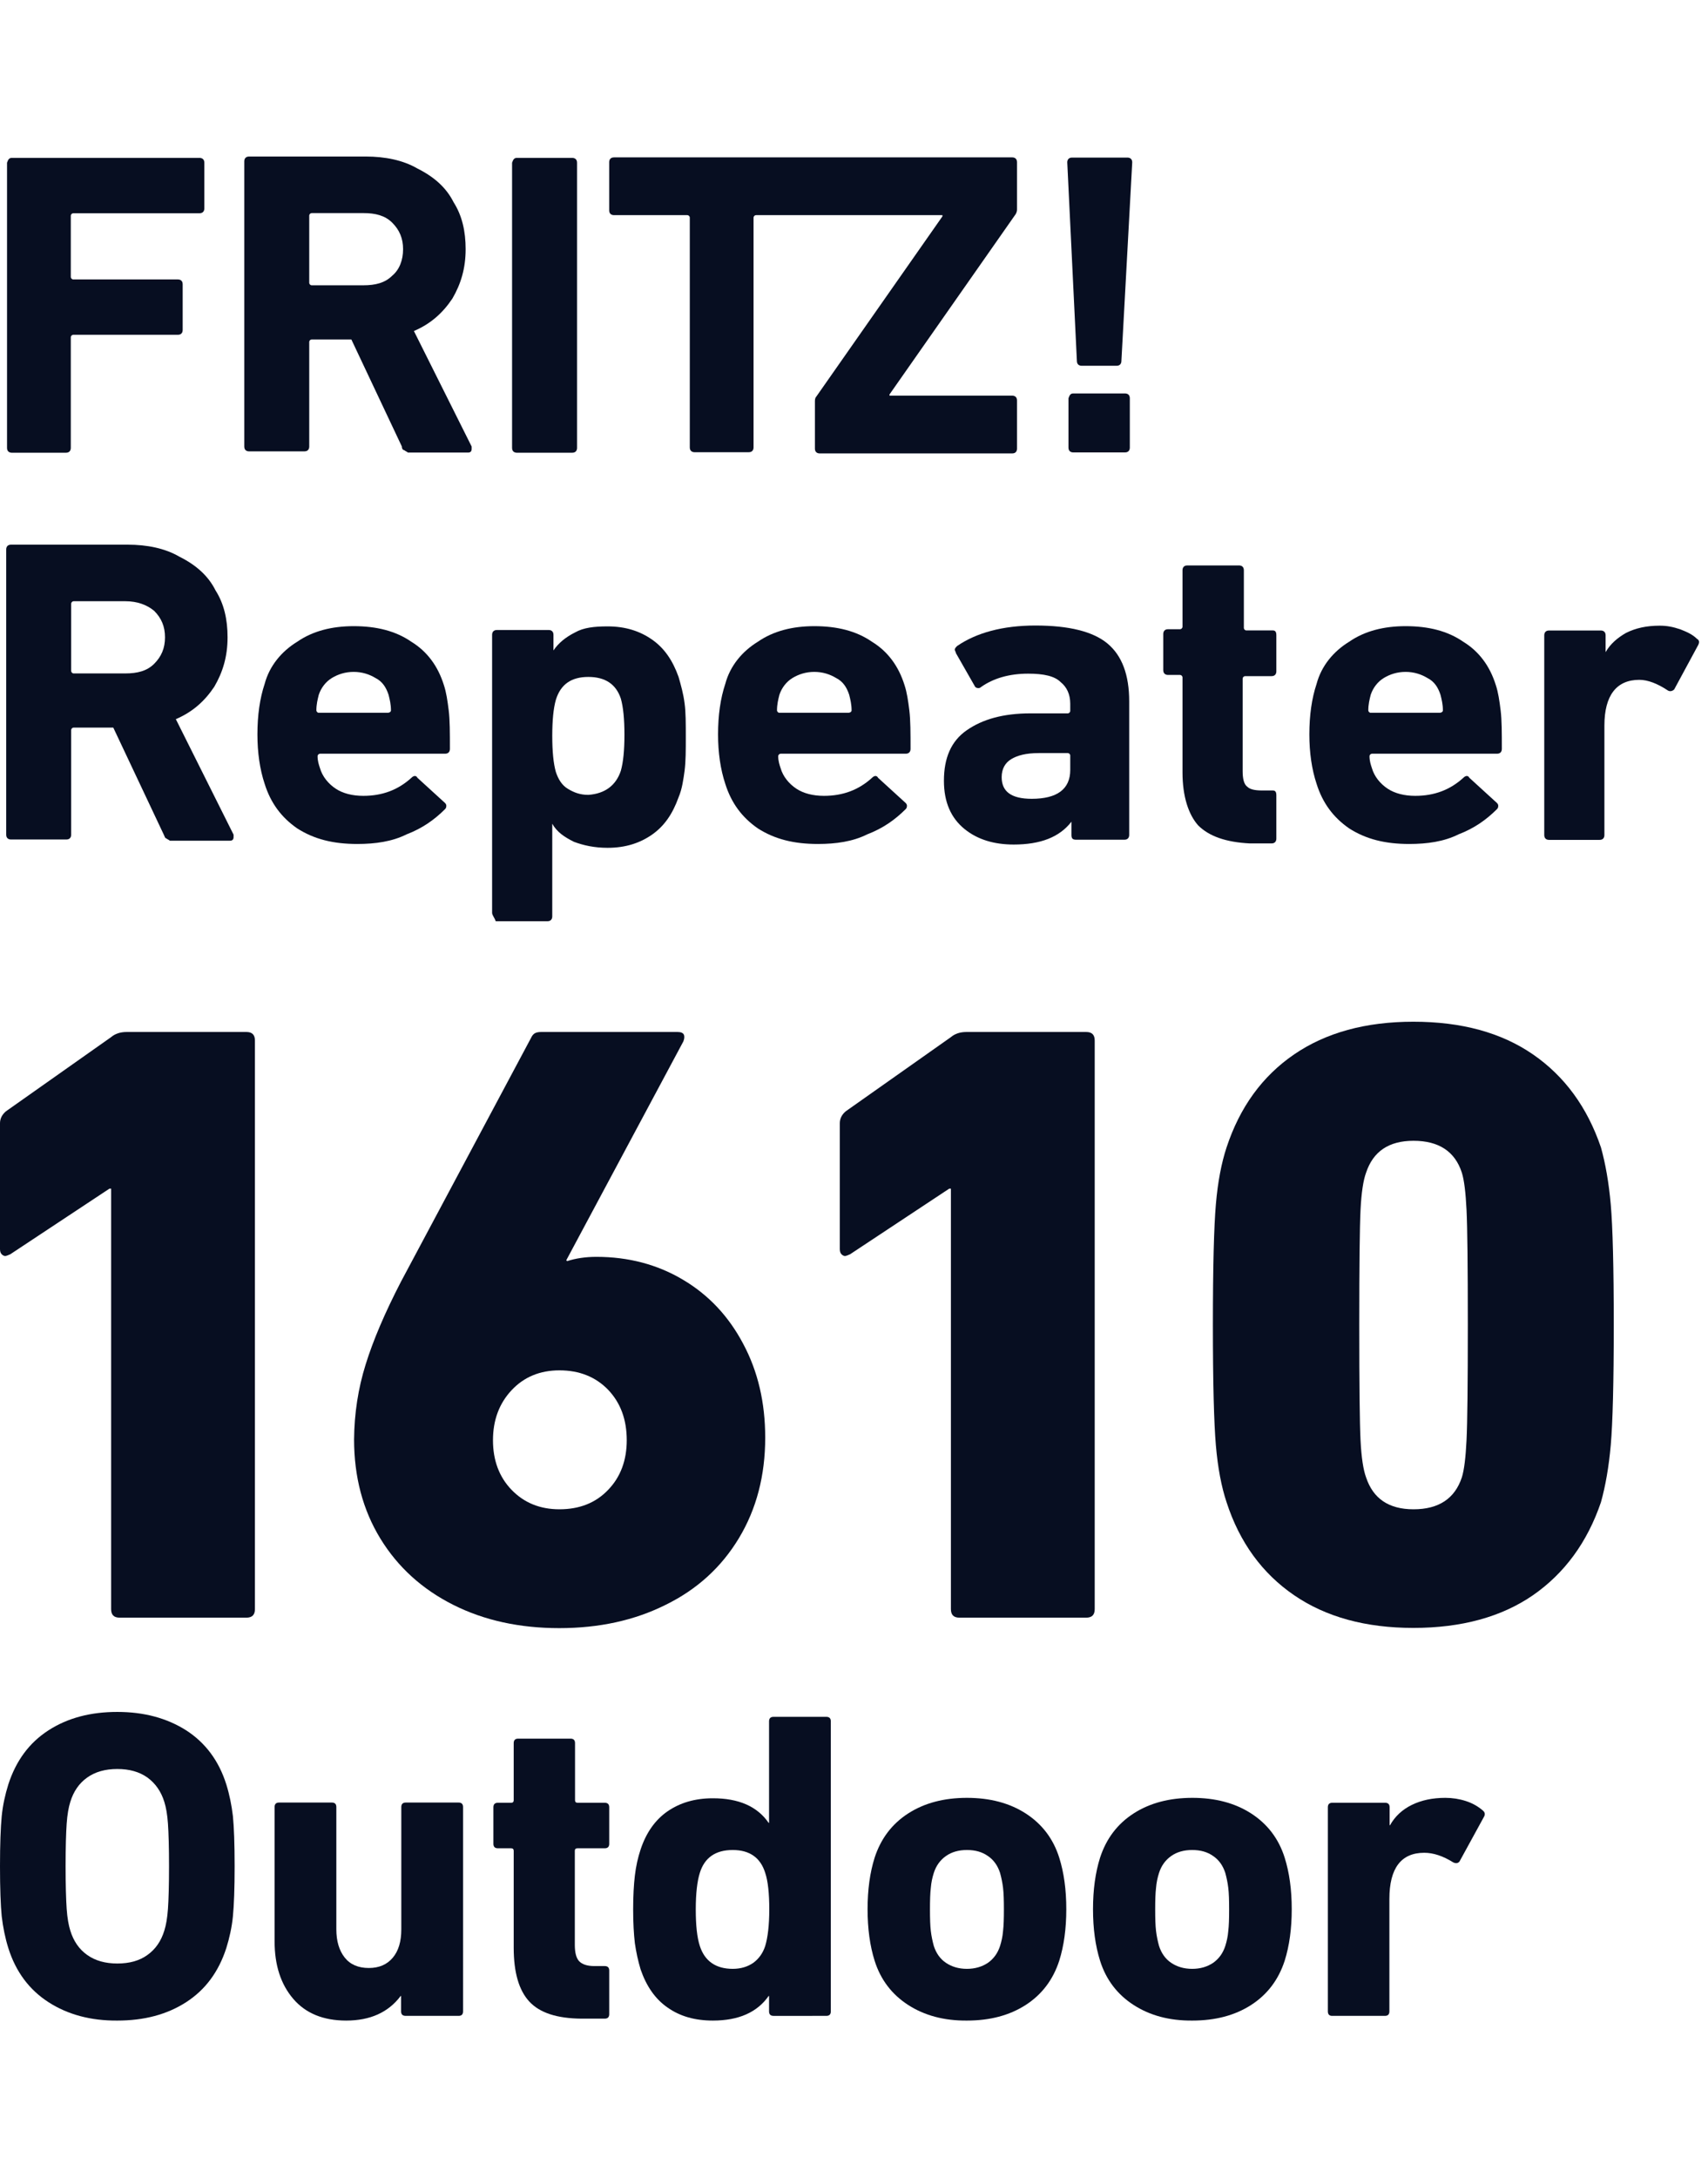 <svg style="" viewBox="0 0 799.3 1019" y="0px" x="0px" id="Ebene_1" version="1.1" xmlns="http://www.w3.org/2000/svg">
  <style type="text/css">
	.st0{fill:#070e21;}
</style>
  <g transform="matrix(5.63,0,0,-5.63,-4794.989,3906.258)" id="g1116">
    <g>
      <g id="g1118">
        <g transform="translate(852.17,693.609)" id="g1140">
          <path d="M0.5-12.9h15.6c0.2,0,0.4-0.1,0.4-0.4v-3.8c0-0.2-0.1-0.4-0.4-0.4H5.6      c-0.1,0-0.2-0.1-0.2-0.2v-5.1c0-0.1,0.1-0.2,0.2-0.2h8.7c0.2,0,0.4-0.1,0.4-0.4v-3.8c0-0.2-0.1-0.4-0.4-0.4H5.6      c-0.1,0-0.2-0.1-0.2-0.2V-37c0-0.2-0.1-0.4-0.4-0.4H0.5c-0.2,0-0.4,0.1-0.4,0.4v23.7C0.2-13,0.3-12.9,0.5-12.9" class="st0" id="path1142"></path>
        </g>
        <g transform="translate(883.79,683.822)" id="g1144">
          <path d="M0.5-12.9c0.6,0.5,0.9,1.3,0.9,2.2S1.1-9.1,0.5-8.5s-1.4,0.8-2.4,0.8h-4.3      c-0.1,0-0.2-0.1-0.2-0.2v-5.6c0-0.1,0.1-0.2,0.2-0.2h4.3C-0.9-13.7-0.1-13.5,0.5-12.9 M1.5-27.4c-0.1,0-0.2,0.1-0.2,0.3      l-4.2,8.9h-3.3c-0.1,0-0.2-0.1-0.2-0.2v-8.7c0-0.2-0.1-0.4-0.4-0.4h-4.6c-0.2,0-0.4,0.1-0.4,0.4v23.7c0,0.2,0.1,0.4,0.4,0.4h9.7      c1.6,0,3.1-0.3,4.3-1C4-4.7,5-5.6,5.6-6.8c0.7-1.1,1-2.4,1-3.9c0-1.6-0.4-2.9-1.1-4.1c-0.8-1.2-1.8-2.1-3.2-2.7l4.8-9.6      c0,0,0-0.1,0-0.2c0-0.2-0.1-0.3-0.3-0.3h-5C1.7-27.5,1.6-27.5,1.5-27.4" class="st0" id="path1146"></path>
        </g>
        <g transform="translate(894.15,693.609)" id="g1148">
          <path d="M0.5-12.9h4.6c0.2,0,0.4-0.1,0.4-0.4V-37c0-0.2-0.1-0.4-0.4-0.4H0.5c-0.2,0-0.4,0.1-0.4,0.4      v23.7C0.2-13,0.3-12.9,0.5-12.9" class="st0" id="path1150"></path>
        </g>
        <g transform="translate(901.822,693.251)" id="g1152">
          <path d="M0.5-12.9c0,0.2,0.1,0.4,0.4,0.4H34c0.2,0,0.4-0.1,0.4-0.4v-3.9c0-0.1,0-0.2-0.1-0.4      l-10.5-15v-0.1H34c0.2,0,0.4-0.1,0.4-0.4v-4c0-0.2-0.1-0.4-0.4-0.4H18c-0.2,0-0.4,0.1-0.4,0.4v3.9c0,0.1,0,0.3,0.1,0.4l10.5,15      v0.1H12.7c-0.1,0-0.2-0.1-0.2-0.2v-19.1c0-0.2-0.1-0.4-0.4-0.4H7.6c-0.2,0-0.4,0.1-0.4,0.4v19.1c0,0.1-0.1,0.2-0.2,0.2H0.9      c-0.2,0-0.4,0.1-0.4,0.4C0.5-16.9,0.5-12.9,0.5-12.9z" class="st0" id="path1154"></path>
        </g>
        <g transform="translate(940.398,674.035)" id="g1156">
          <path d="M0.5-12.9h4.3c0.2,0,0.4-0.1,0.4-0.4v-4.1c0-0.2-0.1-0.4-0.4-0.4H0.5c-0.2,0-0.4,0.1-0.4,0.4      v4.1C0.2-13,0.3-12.9,0.5-12.9 M0.8-10.2L0,6.3c0,0.2,0.1,0.4,0.4,0.4H5c0.2,0,0.4-0.1,0.4-0.4L4.5-10.2c0-0.2-0.1-0.4-0.4-0.4      H1.2C1-10.6,0.8-10.5,0.8-10.2" class="st0" id="path1158"></path>
        </g>
        <g transform="translate(864.001,651.569)" id="g1160">
          <path d="M0.5-12.9c0.6,0.6,0.9,1.3,0.9,2.2S1.1-9.1,0.5-8.5C-0.1-8-0.9-7.7-1.9-7.7h-4.3      c-0.1,0-0.2-0.1-0.2-0.2v-5.6c0-0.1,0.1-0.2,0.2-0.2h4.3C-0.9-13.7-0.1-13.5,0.5-12.9 M1.5-27.4c-0.1,0-0.1,0.1-0.2,0.3      l-4.2,8.9h-3.3c-0.1,0-0.2-0.1-0.2-0.2v-8.7c0-0.2-0.1-0.4-0.4-0.4h-4.6c-0.2,0-0.4,0.1-0.4,0.4v23.7c0,0.2,0.1,0.4,0.4,0.4h9.7      c1.6,0,3.1-0.3,4.3-1C4-4.7,5-5.6,5.6-6.8c0.7-1.1,1-2.4,1-3.9c0-1.6-0.4-2.9-1.1-4.1c-0.8-1.2-1.8-2.1-3.2-2.7l4.8-9.6      c0,0,0-0.1,0-0.2c0-0.2-0.1-0.3-0.3-0.3h-5C1.7-27.5,1.6-27.5,1.5-27.4" class="st0" id="path1162"></path>
        </g>
        <g transform="translate(883.683,647.697)" id="g1164">
          <path d="M0.5-12.9c0,0.5-0.1,0.9-0.2,1.3c-0.2,0.6-0.5,1.1-1.1,1.4c-0.5,0.3-1.1,0.5-1.8,0.5      s-1.3-0.2-1.8-0.5s-0.9-0.8-1.1-1.4c-0.1-0.4-0.2-0.8-0.2-1.3c0-0.1,0.1-0.2,0.2-0.2h5.7C0.4-13.1,0.5-13,0.5-12.9 M-7.3-22.7      c-1.3,0.9-2.2,2.1-2.7,3.7c-0.4,1.2-0.6,2.6-0.6,4.1c0,1.6,0.2,3,0.6,4.2C-9.6-9.2-8.6-8-7.3-7.2C-6-6.3-4.4-5.9-2.6-5.9      c1.9,0,3.5-0.4,4.8-1.3c1.3-0.8,2.2-2,2.7-3.6c0.2-0.6,0.3-1.3,0.4-2.1c0.1-0.8,0.1-1.9,0.1-3.2c0-0.2-0.1-0.4-0.4-0.4H-5.4      c-0.1,0-0.2-0.1-0.2-0.2c0-0.4,0.1-0.7,0.2-1c0.2-0.7,0.7-1.3,1.3-1.7c0.6-0.4,1.4-0.6,2.3-0.6c1.6,0,2.9,0.5,4,1.5      c0.2,0.2,0.4,0.2,0.5,0L5-20.6c0.1-0.1,0.1-0.2,0.1-0.2c0-0.1,0-0.2-0.1-0.3c-0.9-0.9-1.9-1.6-3.2-2.1C0.6-23.8-0.8-24-2.3-24      C-4.3-24-5.9-23.6-7.3-22.7" class="st0" id="path1166"></path>
        </g>
        <g transform="translate(902.79,642.678)" id="g1168">
          <path d="M0.5-12.9c0.2,0.7,0.3,1.7,0.3,3s-0.1,2.3-0.3,3C0.1-5.7-0.8-5.1-2.2-5.1S-4.5-5.7-4.9-7      c-0.2-0.7-0.3-1.7-0.3-3s0.1-2.3,0.3-3c0.2-0.6,0.5-1.1,1-1.4c0.5-0.3,1-0.5,1.7-0.5C-0.8-14.8,0.1-14.1,0.5-12.9 M-10.2-24.7      v23.1c0,0.2,0.1,0.4,0.4,0.4h4.3c0.2,0,0.4-0.1,0.4-0.4v-1.3l0,0c0.4,0.6,1,1.1,1.8,1.5C-2.6-1-1.7-0.9-0.6-0.9      c1.5,0,2.7-0.4,3.7-1.1s1.7-1.7,2.2-3.1c0.2-0.7,0.4-1.4,0.5-2.2C5.9-8,5.9-9,5.9-10.1s0-2-0.1-2.8c-0.1-0.7-0.2-1.5-0.5-2.2      c-0.5-1.4-1.2-2.4-2.2-3.1s-2.2-1.1-3.7-1.1c-1.1,0-2,0.2-2.8,0.5c-0.8,0.4-1.4,0.8-1.8,1.5l0,0V-25c0-0.2-0.1-0.4-0.4-0.4h-4.3      C-10-25.1-10.2-24.9-10.2-24.7" class="st0" id="path1170"></path>
        </g>
        <g transform="translate(921.971,647.697)" id="g1172">
          <path d="M0.5-12.9c0,0.5-0.1,0.9-0.2,1.3c-0.2,0.6-0.5,1.1-1.1,1.4c-0.5,0.3-1.1,0.5-1.8,0.5      s-1.3-0.2-1.8-0.5s-0.9-0.8-1.1-1.4c-0.1-0.4-0.2-0.8-0.2-1.3c0-0.1,0.1-0.2,0.2-0.2h5.7C0.4-13.1,0.5-13,0.5-12.9 M-7.3-22.7      c-1.3,0.9-2.2,2.1-2.7,3.7c-0.4,1.2-0.6,2.6-0.6,4.1c0,1.6,0.2,3,0.6,4.2C-9.6-9.2-8.6-8-7.3-7.2C-6-6.3-4.4-5.9-2.6-5.9      c1.9,0,3.5-0.4,4.8-1.3c1.3-0.8,2.2-2,2.7-3.6c0.2-0.6,0.3-1.3,0.4-2.1c0.1-0.8,0.1-1.9,0.1-3.2c0-0.2-0.1-0.4-0.4-0.4H-5.4      c-0.1,0-0.2-0.1-0.2-0.2c0-0.4,0.1-0.7,0.2-1c0.2-0.7,0.7-1.3,1.3-1.7c0.6-0.4,1.4-0.6,2.3-0.6c1.6,0,2.9,0.5,4,1.5      c0.2,0.2,0.4,0.2,0.5,0L5-20.6c0.1-0.1,0.1-0.2,0.1-0.2c0-0.1,0-0.2-0.1-0.3c-0.9-0.9-1.9-1.6-3.2-2.1C0.6-23.8-0.8-24-2.3-24      C-4.3-24-5.9-23.6-7.3-22.7" class="st0" id="path1174"></path>
        </g>
        <g transform="translate(940.146,642.75)" id="g1176">
          <path d="M0.5-12.9v1.2c0,0.1-0.1,0.2-0.2,0.2h-2.4c-1.1,0-1.8-0.2-2.3-0.5s-0.8-0.8-0.8-1.5      c0-1.2,0.8-1.8,2.5-1.8C-0.6-15.3,0.5-14.5,0.5-12.9 M0.6-18.3v1.1l0,0c-1-1.3-2.6-1.9-4.8-1.9c-1.6,0-3,0.4-4.1,1.3      s-1.7,2.2-1.7,4c0,1.9,0.6,3.3,1.9,4.2c1.3,0.9,3,1.4,5.3,1.4h3.1c0.1,0,0.2,0.1,0.2,0.2v0.6c0,0.8-0.3,1.4-0.8,1.8      C-0.8-5.1-1.7-4.9-3-4.9c-1.6,0-2.9-0.4-3.9-1.1c0,0-0.1-0.1-0.2-0.1s-0.2,0-0.3,0.1L-9-3.2C-9-3.1-9.1-3-9.1-2.9      S-9-2.7-8.9-2.6c1.6,1.1,3.8,1.7,6.5,1.7c2.8,0,4.8-0.5,6-1.5S5.4-5,5.4-7.2v-11.1c0-0.2-0.1-0.4-0.4-0.4H1      C0.7-18.7,0.6-18.6,0.6-18.3" class="st0" id="path1178"></path>
        </g>
        <g transform="translate(950.777,638.143)" id="g1180">
          <path d="M0.5-12.9c-0.8,0.9-1.3,2.4-1.3,4.4v7.9c0,0.1-0.1,0.2-0.2,0.2h-1c-0.2,0-0.4,0.1-0.4,0.4v3      c0,0.2,0.1,0.4,0.4,0.4h1c0.1,0,0.2,0.1,0.2,0.2v4.7c0,0.2,0.1,0.4,0.4,0.4h4.3c0.2,0,0.4-0.1,0.4-0.4V3.5      c0-0.1,0.1-0.2,0.2-0.2h2.2C6.9,3.3,7,3.2,7,2.9v-3c0-0.2-0.1-0.4-0.4-0.4H4.4c-0.1,0-0.2-0.1-0.2-0.2v-7.7      c0-0.6,0.1-1.1,0.4-1.3C4.8-9.9,5.2-10,5.8-10h0.9C6.9-10,7-10.1,7-10.4V-14c0-0.2-0.1-0.4-0.4-0.4H4.8      C2.8-14.3,1.4-13.8,0.5-12.9" class="st0" id="path1182"></path>
        </g>
        <g transform="translate(971.121,647.697)" id="g1184">
          <path d="M0.5-12.9c0,0.5-0.1,0.9-0.2,1.3c-0.2,0.6-0.5,1.1-1.1,1.4c-0.5,0.3-1.1,0.5-1.8,0.5      s-1.3-0.2-1.8-0.5s-0.9-0.8-1.1-1.4c-0.1-0.4-0.2-0.8-0.2-1.3c0-0.1,0.1-0.2,0.2-0.2h5.7C0.4-13.1,0.5-13,0.5-12.9 M-7.3-22.7      c-1.3,0.9-2.2,2.1-2.7,3.7c-0.4,1.2-0.6,2.6-0.6,4.1c0,1.6,0.2,3,0.6,4.2C-9.6-9.2-8.6-8-7.3-7.2C-6-6.3-4.4-5.9-2.6-5.9      c1.9,0,3.5-0.4,4.8-1.3c1.3-0.8,2.2-2,2.7-3.6c0.2-0.6,0.3-1.3,0.4-2.1c0.1-0.8,0.1-1.9,0.1-3.2c0-0.2-0.1-0.4-0.4-0.4H-5.4      c-0.1,0-0.2-0.1-0.2-0.2c0-0.4,0.1-0.7,0.2-1c0.2-0.7,0.7-1.3,1.3-1.7c0.6-0.4,1.4-0.6,2.3-0.6c1.6,0,2.9,0.5,4,1.5      c0.2,0.2,0.4,0.2,0.5,0L5-20.6c0.1-0.1,0.1-0.2,0.1-0.2c0-0.1,0-0.2-0.1-0.3c-0.9-0.9-1.9-1.6-3.2-2.1C0.6-23.8-0.8-24-2.3-24      C-4.3-24-5.9-23.6-7.3-22.7" class="st0" id="path1186"></path>
        </g>
        <g transform="translate(979.546,637.337)" id="g1188">
          <path d="M0.5-12.9V3.7c0,0.2,0.1,0.4,0.4,0.4h4.3c0.2,0,0.4-0.1,0.4-0.4V2.3l0,0C6,3,6.6,3.5,7.3,3.9      C8.1,4.3,9,4.5,10.1,4.5c0.6,0,1.1-0.1,1.7-0.3c0.5-0.2,1-0.4,1.4-0.8c0.2-0.1,0.2-0.3,0.1-0.5l-2-3.7C11.2-0.9,11-1,10.8-0.9      C9.9-0.3,9.1,0,8.4,0C6.5,0,5.5-1.3,5.5-3.8v-9.1c0-0.2-0.1-0.4-0.4-0.4H0.9C0.6-13.3,0.5-13.1,0.5-12.9" class="st0" id="path1190"></path>
        </g>
      </g>
    </g>
  </g>
  <g>
    <path d="M51.2,556.1L4.8,586.8c-1.1,0.5-1.9,0.8-2.4,0.8s-1.1-0.3-1.6-0.8S0,585.5,0,584.4v-58.9c0-2.1,0.9-4,2.8-5.6   L52,485.2c1.9-1.6,4.3-2.4,7.3-2.4h56c2.7,0,4,1.3,4,4v266c0,2.7-1.3,4-4,4H56c-2.7,0-4-1.3-4-4V556.1H51.2z" class="st0"></path>
    <path d="M171.1,638.4c3.5-11.3,9-24.2,16.5-38.7l60.9-114.1c0.5-1.1,1.1-1.8,1.8-2.2c0.7-0.4,1.7-0.6,3-0.6H317   c1.6,0,2.6,0.4,3,1.2c0.4,0.8,0.3,1.9-0.2,3.2L265,589.6l0.4,0.4c4-1.3,8.6-2,13.7-2c15,0,28.6,3.6,40.5,10.7   c12,7.1,21.4,17.1,28.2,30c6.9,12.9,10.3,27.5,10.3,43.9c0,17.7-4.1,33.4-12.3,47c-8.2,13.6-19.6,24-34.3,31.2   c-14.6,7.3-31.2,10.9-49.8,10.9c-18.5,0-35.1-3.6-49.6-10.9c-14.5-7.3-25.9-17.6-34.1-31c-8.2-13.4-12.3-28.9-12.3-46.4   C165.8,661.3,167.6,649.6,171.1,638.4z M239.4,697c5.8,6,13.2,9.1,22.4,9.1c9.4,0,17-3,22.8-9.1c5.8-6,8.7-13.8,8.7-23.2   c0-9.7-2.9-17.5-8.7-23.6c-5.8-6-13.4-9.1-22.8-9.1c-9.1,0-16.6,3.1-22.4,9.3c-5.8,6.2-8.7,14-8.7,23.4   C230.7,683.2,233.6,691,239.4,697z" class="st0"></path>
    <path d="M569,676.2c-0.9-10.5-1.4-29.3-1.4-56.4c0-27.1,0.5-46,1.4-56.4c0.9-10.5,2.6-19.3,5-26.6   c6.2-18.8,16.7-33.3,31.6-43.5c14.9-10.2,33.5-15.3,55.8-15.3c22.6,0,41.2,5.1,56,15.3c14.8,10.2,25.4,24.7,31.8,43.5   c2.1,7.5,3.7,16.5,4.6,26.8c0.9,10.3,1.4,29.1,1.4,56.2c0,27.1-0.5,45.9-1.4,56.2s-2.5,19.3-4.6,26.8   c-6.4,18.8-17.1,33.3-31.8,43.5c-14.8,10.2-33.5,15.3-56,15.3c-22.3,0-40.9-5.1-55.8-15.3c-14.9-10.2-25.5-24.7-31.6-43.5   C571.6,695.6,569.9,686.7,569,676.2z M661.5,706.1c11.8,0,19.3-5,22.6-14.9c1.1-3.5,1.8-9.3,2.2-17.5s0.6-26.1,0.6-53.8   s-0.2-45.6-0.6-53.8c-0.4-8.2-1.1-14-2.2-17.5c-3.2-9.9-10.8-14.9-22.6-14.9c-11.6,0-18.9,5-22.2,14.9c-1.3,3.5-2.2,9.3-2.6,17.3   c-0.4,8.1-0.6,26.1-0.6,54c0,28,0.2,46,0.6,54s1.3,13.8,2.6,17.3C642.6,701.1,649.9,706.1,661.5,706.1z" class="st0"></path>
  </g>
  <g>
    <path d="M22.7,936.7c-9-5.8-15.3-14.2-18.8-25.3c-1.5-4.8-2.5-9.8-3.1-14.9C0.3,891.3,0,883.6,0,873.1   c0-10.4,0.3-18.2,0.8-23.4c0.5-5.1,1.6-10.1,3.1-14.9c3.6-11.1,9.8-19.5,18.8-25.3s19.7-8.6,32.2-8.6s23.2,2.9,32.2,8.6   c9,5.8,15.3,14.2,18.8,25.3c1.5,4.8,2.5,9.8,3.1,14.9c0.5,5.1,0.8,12.9,0.8,23.4c0,10.4-0.3,18.2-0.8,23.4   c-0.5,5.1-1.6,10.1-3.1,14.9c-3.6,11.1-9.8,19.5-18.8,25.3s-19.7,8.6-32.2,8.6C42.5,945.4,31.7,942.5,22.7,936.7z M69,914.6   c3.8-2.7,6.4-6.5,7.9-11.4c0.8-2.5,1.4-5.9,1.7-10.2c0.3-4.3,0.5-10.9,0.5-19.9c0-8.9-0.2-15.5-0.5-19.9c-0.3-4.3-0.9-7.7-1.7-10.2   c-1.5-4.9-4.2-8.7-7.9-11.4c-3.8-2.7-8.5-4-14.1-4s-10.3,1.3-14.1,4s-6.4,6.5-7.9,11.4c-0.8,2.5-1.4,5.9-1.7,10.2   c-0.3,4.3-0.5,10.9-0.5,19.9c0,8.9,0.2,15.5,0.5,19.9c0.3,4.3,0.9,7.7,1.7,10.2c1.5,4.9,4.1,8.7,7.9,11.4c3.8,2.7,8.5,4,14.1,4   C60.6,918.6,65.3,917.3,69,914.6z" class="st0"></path>
    <path d="M187.7,941v-7.2h-0.2c-5.8,7.7-14.3,11.5-25.5,11.5c-10.7,0-19-3.4-24.8-10.2s-8.7-15.7-8.7-26.9v-62.8   c0-1.4,0.7-2.1,2.1-2.1h24.7c1.4,0,2.1,0.7,2.1,2.1v57.2c0,5.5,1.3,9.9,3.9,13.2c2.6,3.3,6.4,4.9,11.3,4.9c4.8,0,8.5-1.6,11.2-4.8   s4-7.6,4-13.3v-57.2c0-1.4,0.7-2.1,2.1-2.1h24.7c1.4,0,2.1,0.7,2.1,2.1V941c0,1.4-0.7,2.1-2.1,2.1h-24.7   C188.4,943.1,187.7,942.4,187.7,941z" class="st0"></path>
    <path d="M247.7,936.4c-4.9-5.3-7.3-13.7-7.3-25.2v-45.3c0-0.8-0.4-1.2-1.2-1.2H233c-1.4,0-2.1-0.7-2.1-2.1v-17.1   c0-1.4,0.7-2.1,2.1-2.1h6.2c0.8,0,1.2-0.4,1.2-1.2v-26.7c0-1.4,0.7-2.1,2.1-2.1H267c1.4,0,2.1,0.7,2.1,2.1v26.7   c0,0.8,0.4,1.2,1.2,1.2H283c1.4,0,2.1,0.7,2.1,2.1v17.1c0,1.4-0.7,2.1-2.1,2.1h-12.8c-0.8,0-1.2,0.4-1.2,1.2v44   c0,3.7,0.7,6.3,2.1,7.7s3.7,2.2,7,2.2h4.9c1.4,0,2.1,0.7,2.1,2.1v20.4c0,1.4-0.7,2.1-2.1,2.1h-10.9   C260.7,944.3,252.6,941.7,247.7,936.4z" class="st0"></path>
    <path d="M359.9,941v-7.2h-0.2c-5.4,7.7-14.1,11.5-26.1,11.5c-8.4,0-15.4-2-21.2-6.1c-5.8-4-9.9-10-12.6-17.8   c-1.2-4-2.1-8.1-2.7-12.3c-0.5-4.3-0.8-9.5-0.8-15.8s0.3-11.6,0.8-15.8c0.5-4.3,1.4-8.4,2.7-12.3c2.6-7.8,6.8-13.8,12.6-17.8   c5.8-4,12.8-6.1,21.2-6.1c12.1,0,20.8,3.8,26.1,11.5h0.2v-47.5c0-1.4,0.7-2.1,2.1-2.1h24.7c1.4,0,2.1,0.7,2.1,2.1V941   c0,1.4-0.7,2.1-2.1,2.1H362C360.6,943.1,359.9,942.4,359.9,941z M352.5,918.3c2.6-1.9,4.5-4.5,5.6-7.9c1.2-4,1.9-9.7,1.9-17.1   c0-7.5-0.6-13.2-1.9-17.1c-2.2-7.1-7.3-10.7-15.2-10.7c-8.1,0-13.2,3.6-15.4,10.7c-1.2,3.8-1.9,9.5-1.9,17.1   c0,7.4,0.6,13.1,1.9,17.1c2.3,7.1,7.5,10.7,15.4,10.7C346.7,921.1,349.9,920.1,352.5,918.3z" class="st0"></path>
    <path d="M425,938c-7.6-4.9-12.9-11.8-15.7-20.7c-2.2-7-3.3-15-3.3-24.1s1.1-17.1,3.3-24.1c2.9-8.9,8.1-15.8,15.7-20.7   s16.8-7.3,27.5-7.3s19.9,2.4,27.5,7.3c7.6,4.9,12.9,11.8,15.7,20.7c2.2,7,3.3,15,3.3,24.1s-1.1,17.1-3.3,24.1   c-2.9,8.9-8.1,15.8-15.7,20.7s-16.8,7.3-27.5,7.3C441.8,945.4,432.6,942.9,425,938z M462.3,918.3c2.7-1.9,4.6-4.5,5.7-7.9   c0.7-2.2,1.2-4.5,1.4-7c0.3-2.5,0.4-5.8,0.4-10.1s-0.1-7.6-0.4-10.1s-0.8-4.8-1.4-7c-1.1-3.4-3-6.1-5.7-7.9   c-2.7-1.9-5.9-2.8-9.8-2.8c-3.8,0-7.1,0.9-9.8,2.8c-2.7,1.9-4.6,4.5-5.7,7.9c-0.7,2.2-1.2,4.5-1.4,7c-0.3,2.5-0.4,5.8-0.4,10.1   s0.1,7.6,0.4,10.1s0.8,4.8,1.4,7c1.1,3.4,3,6.1,5.7,7.9s5.9,2.8,9.8,2.8C456.3,921.1,459.6,920.1,462.3,918.3z" class="st0"></path>
    <path d="M530.5,938c-7.6-4.9-12.9-11.8-15.7-20.7c-2.2-7-3.3-15-3.3-24.1s1.1-17.1,3.3-24.1   c2.9-8.9,8.1-15.8,15.7-20.7c7.6-4.9,16.8-7.3,27.5-7.3s19.9,2.4,27.5,7.3c7.6,4.9,12.9,11.8,15.7,20.7c2.2,7,3.3,15,3.3,24.1   s-1.1,17.1-3.3,24.1c-2.9,8.9-8.1,15.8-15.7,20.7c-7.6,4.9-16.8,7.3-27.5,7.3C547.2,945.4,538.1,942.9,530.5,938z M567.7,918.3   c2.7-1.9,4.6-4.5,5.7-7.9c0.7-2.2,1.2-4.5,1.4-7c0.3-2.5,0.4-5.8,0.4-10.1s-0.1-7.6-0.4-10.1c-0.3-2.5-0.8-4.8-1.4-7   c-1.1-3.4-3-6.1-5.7-7.9c-2.7-1.9-5.9-2.8-9.8-2.8c-3.8,0-7.1,0.9-9.8,2.8c-2.7,1.9-4.6,4.5-5.7,7.9c-0.7,2.2-1.2,4.5-1.4,7   c-0.3,2.5-0.4,5.8-0.4,10.1s0.1,7.6,0.4,10.1c0.3,2.5,0.8,4.8,1.4,7c1.1,3.4,3,6.1,5.7,7.9s5.9,2.8,9.8,2.8S565,920.1,567.7,918.3z" class="st0"></path>
    <path d="M621.4,941v-95.5c0-1.4,0.7-2.1,2.1-2.1h24.7c1.4,0,2.1,0.7,2.1,2.1v8.4h0.2c2.3-4.1,5.7-7.3,10.2-9.5   s9.7-3.3,15.7-3.3c3.3,0,6.5,0.5,9.6,1.5s5.7,2.5,7.9,4.4c1,0.8,1.2,1.8,0.6,2.9l-11.5,21c-0.7,0.8-1.6,1-2.9,0.4   c-4.8-3-9.3-4.5-13.6-4.5c-10.8,0-16.3,7.2-16.3,21.6V941c0,1.4-0.7,2.1-2.1,2.1h-24.7C622.1,943.1,621.4,942.4,621.4,941z" class="st0"></path>
  </g>
  <path d="M444.2,556.1l-46.4,30.7c-1.1,0.5-1.9,0.8-2.4,0.8s-1.1-0.3-1.6-0.8s-0.8-1.3-0.8-2.4v-58.9  c0-2.1,0.9-4,2.8-5.6l49.2-34.7c1.9-1.6,4.3-2.4,7.3-2.4h56c2.7,0,4,1.3,4,4v266c0,2.7-1.3,4-4,4H449c-2.7,0-4-1.3-4-4V556.1H444.2z" class="st0"></path>
</svg>